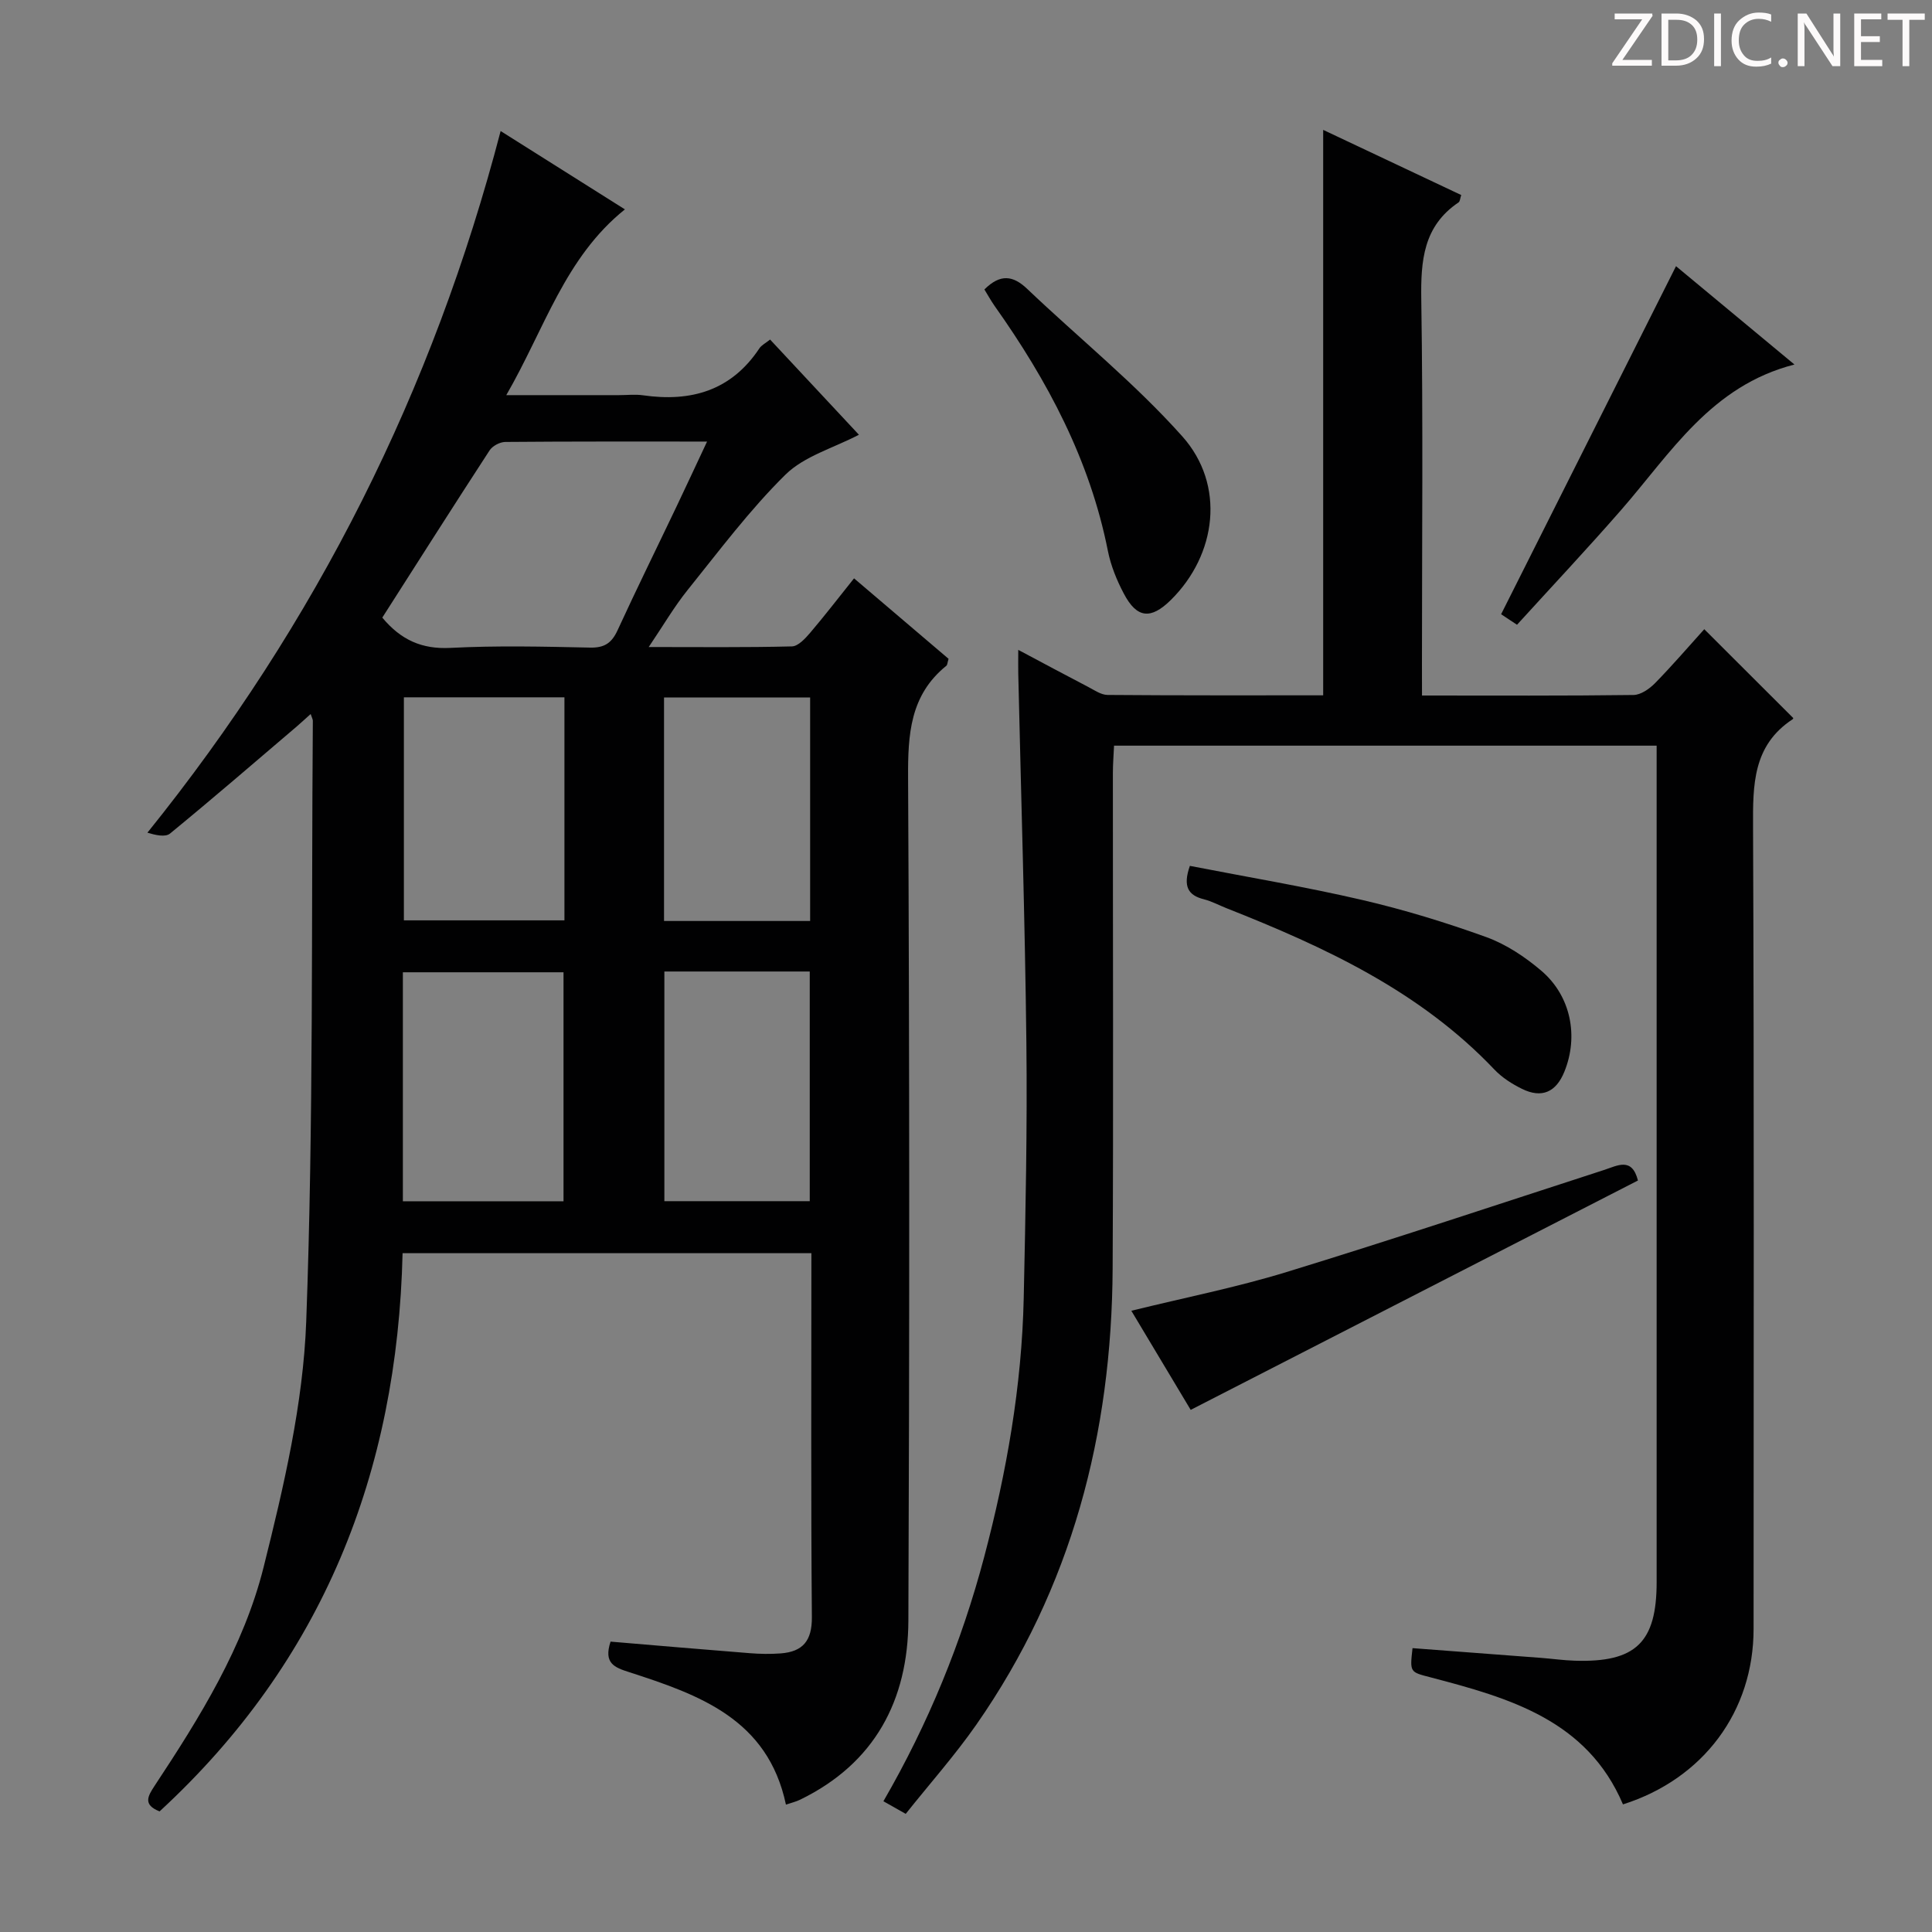 <svg enable-background="new 0 0 400 400" viewBox="0 0 400 400" xmlns="http://www.w3.org/2000/svg"><rect x="0" y="0" width="400" height="400" fill="#808080" stroke="none"/><g fill="#fcfafa"><path d="m342.2 3.2-6.3 9.2h6.1v1.2h-8.2v-.5l6.2-9.1h-5.7v-1.2h7.8v.4z"/><path d="m344 13.7v-10.9h3.1c1.6 0 3 .5 4.1 1.4 1.1 1 1.6 2.2 1.6 3.9s-.5 3-1.6 4-2.5 1.5-4.2 1.5h-3zm1.4-9.6v8.4h1.6c1.4 0 2.5-.4 3.2-1.1.8-.8 1.2-1.8 1.2-3.2s-.4-2.4-1.2-3.1-1.8-1-3.1-1z"/><path d="m356.3 2.8v10.9h-1.4v-10.9z"/><path d="m366.6 13.2c-.8.4-1.8.6-3 .6-1.6 0-2.8-.5-3.7-1.5s-1.4-2.3-1.4-3.9c0-1.7.5-3.2 1.6-4.2s2.4-1.6 4-1.6c1 0 1.9.1 2.6.4v1.5c-.8-.4-1.6-.6-2.6-.6-1.2 0-2.2.4-3 1.2s-1.1 1.9-1.1 3.3c0 1.3.4 2.3 1.1 3.1s1.6 1.1 2.8 1.1c1.1 0 2-.2 2.8-.7v1.3z"/><path d="m368.2 13c0-.3.1-.5.3-.6.2-.2.4-.3.6-.3.3 0 .5.1.7.3s.3.4.3.6-.1.5-.3.6c-.2.2-.4.3-.7.3s-.5-.1-.6-.3c-.2-.2-.3-.4-.3-.6z"/><path d="m381.1 13.7h-1.7l-5.5-8.4c-.2-.2-.3-.5-.4-.7 0 .2.1.8.1 1.5v7.6h-1.4v-10.9h1.8l5.3 8.3c.3.4.4.6.4.8 0-.3-.1-.8-.1-1.6v-7.5h1.4v10.9z"/><path d="m389.7 13.7h-5.8v-10.9h5.6v1.2h-4.2v3.5h3.9v1.2h-3.9v3.7h4.4z"/><path d="m398.4 4.1h-3.1v9.6h-1.4v-9.6h-3.1v-1.3h7.7v1.3z"/></g><path d="m126.41 339.88c9.66.81 19.22 1.64 28.78 2.39 2.13.17 4.3.21 6.44.05 4.57-.35 6.5-2.59 6.46-7.51-.21-24.98-.1-49.97-.1-75.35-28.24 0-56.26 0-84.64 0-1.07 45.4-16.52 84.44-50.31 115.57-3.49-1.38-2.45-3.14-1.03-5.3 9.37-14.18 18.44-28.76 22.57-45.28 4.17-16.67 8.19-33.79 8.82-50.85 1.53-41.42 1.05-82.91 1.37-124.38 0-.3-.19-.59-.45-1.39-1.06.94-1.94 1.77-2.86 2.56-8.72 7.43-17.4 14.93-26.26 22.19-.99.81-3.08.3-4.68-.18 35.04-43.48 59.14-91.63 73.13-145.27 8.33 5.25 16.88 10.64 25.73 16.22-12.44 9.98-16.61 24.71-24.56 38.46h23.31c1.67 0 3.36-.2 4.99.03 9.95 1.43 18.29-.95 24.11-9.73.43-.64 1.23-1.03 2.21-1.81 6.33 6.78 12.53 13.43 18.39 19.71-5.31 2.77-11.32 4.43-15.21 8.26-7.41 7.3-13.71 15.75-20.26 23.89-2.77 3.44-5.01 7.3-8.05 11.8 10.51 0 20.08.11 29.65-.13 1.28-.03 2.74-1.61 3.75-2.79 3.02-3.54 5.85-7.23 9.11-11.3 6.71 5.71 13.21 11.25 19.57 16.66-.25.82-.24 1.26-.45 1.43-7.54 6.09-7.98 14.23-7.93 23.23.3 58.15.3 116.3.06 174.45-.07 16.5-6.95 29.57-22.42 37.1-.86.42-1.82.64-2.93 1.02-3.75-17.77-18.04-22.76-32.46-27.43-3.03-.97-5.34-1.82-3.85-6.32zm-47.26-212.01c3.86 4.63 8.19 6.57 14.1 6.27 9.63-.5 19.3-.27 28.95-.06 2.98.06 4.46-.98 5.66-3.59 3.95-8.59 8.14-17.08 12.21-25.62 2.02-4.24 4-8.51 6.32-13.45-14.56 0-28.17-.04-41.78.08-1.11.01-2.64.82-3.24 1.74-7.51 11.53-14.88 23.14-22.22 34.63zm4.26 120.84h33.26c0-15.99 0-31.69 0-47.41-11.23 0-22.13 0-33.26 0zm33.45-104.34c-11.39 0-22.28 0-33.24 0v46.18h33.24c0-15.5 0-30.62 0-46.18zm20.69 56.77v47.55h30.1c0-16.01 0-31.71 0-47.55-10.13 0-19.92 0-30.1 0zm30.18-56.73c-10.33 0-20.22 0-30.25 0v46.27h30.25c0-15.47 0-30.7 0-46.27z" fill="#010102"/><path d="m294.41 144c15.15 0 29.47.08 43.79-.11 1.52-.02 3.31-1.28 4.47-2.46 3.58-3.66 6.92-7.55 10.18-11.16 6.37 6.36 12.37 12.35 18.42 18.39.02-.04-.01.18-.12.25-8.28 5.43-8.24 13.61-8.2 22.34.23 55.33.12 110.67.11 166 0 17.03-10.34 31.03-27.04 36.33-7.42-17.45-23.52-22.03-39.79-26.29-4.32-1.13-4.36-.98-3.78-6.06 8.88.67 17.77 1.34 26.66 2.02 2.32.18 4.63.51 6.95.58 12.6.4 16.93-3.78 16.93-16.27 0-24.17 0-48.33 0-72.5 0-31.67 0-63.33 0-95 0-1.8 0-3.6 0-5.68-37.52 0-74.62 0-112.34 0-.08 1.86-.24 3.78-.24 5.7-.01 34.17.12 68.33-.05 102.5-.17 34.23-8.45 66.15-28.24 94.52-4.45 6.37-9.65 12.22-14.6 18.44-1.77-1-3.03-1.71-4.62-2.61 9.3-16.07 16.19-32.92 20.87-50.6 4.64-17.54 7.78-35.37 8.18-53.56.38-17.64.75-35.28.55-52.92-.29-25.46-1.1-50.91-1.68-76.37-.03-1.32 0-2.65 0-4.93 5.19 2.76 9.79 5.23 14.42 7.64 1.31.68 2.71 1.68 4.08 1.69 14.96.12 29.93.08 44.63.08 0-39.13 0-77.84 0-117.07 9.26 4.37 18.89 8.92 28.58 13.49-.23.66-.24 1.32-.56 1.53-7.28 4.91-7.83 12.04-7.71 20.08.39 25.16.14 50.33.14 75.5.01 1.98.01 3.95.01 6.51z" fill="#010102"/><path d="m246.52 291.9c-4.01-6.7-8.08-13.49-12.29-20.52 11-2.71 21.74-4.83 32.14-8.02 21.99-6.74 43.82-14.03 65.7-21.12 2.82-.91 5.8-2.74 7.05 2.17-30.61 15.7-61.28 31.43-92.6 47.49z" fill="#010102"/><path d="m246.35 179.27c11.97 2.33 23.89 4.32 35.64 7.05 8.71 2.02 17.32 4.66 25.74 7.7 4.1 1.49 8.01 4.09 11.37 6.95 6.15 5.23 7.77 13.59 4.78 20.93-1.72 4.23-4.68 5.55-8.76 3.54-2.06-1.01-4.13-2.33-5.7-3.98-15.44-16.27-35.15-25.39-55.52-33.44-1.54-.61-3.03-1.42-4.63-1.83-3.22-.8-4.44-2.59-2.92-6.92z" fill="#010102"/><path d="m203.81 59.93c3.29-3.28 5.93-2.91 8.86-.12 10.7 10.19 22.3 19.54 32.1 30.52 9 10.07 7.13 24.52-2.35 33.88-4.15 4.1-7.04 3.83-9.74-1.3-1.46-2.76-2.69-5.78-3.3-8.83-3.73-18.84-12.51-35.3-23.48-50.77-.74-1.06-1.37-2.21-2.09-3.38z" fill="#010102"/><path d="m347 55.11c7.63 6.34 15.75 13.08 24.52 20.36-17.27 4.42-25.6 18.33-35.85 30.08-6.99 8.01-14.27 15.76-21.59 23.8-1.61-1.07-2.8-1.86-3.29-2.18 12.1-24.08 24.07-47.9 36.21-72.06z" fill="#010102"/></svg>